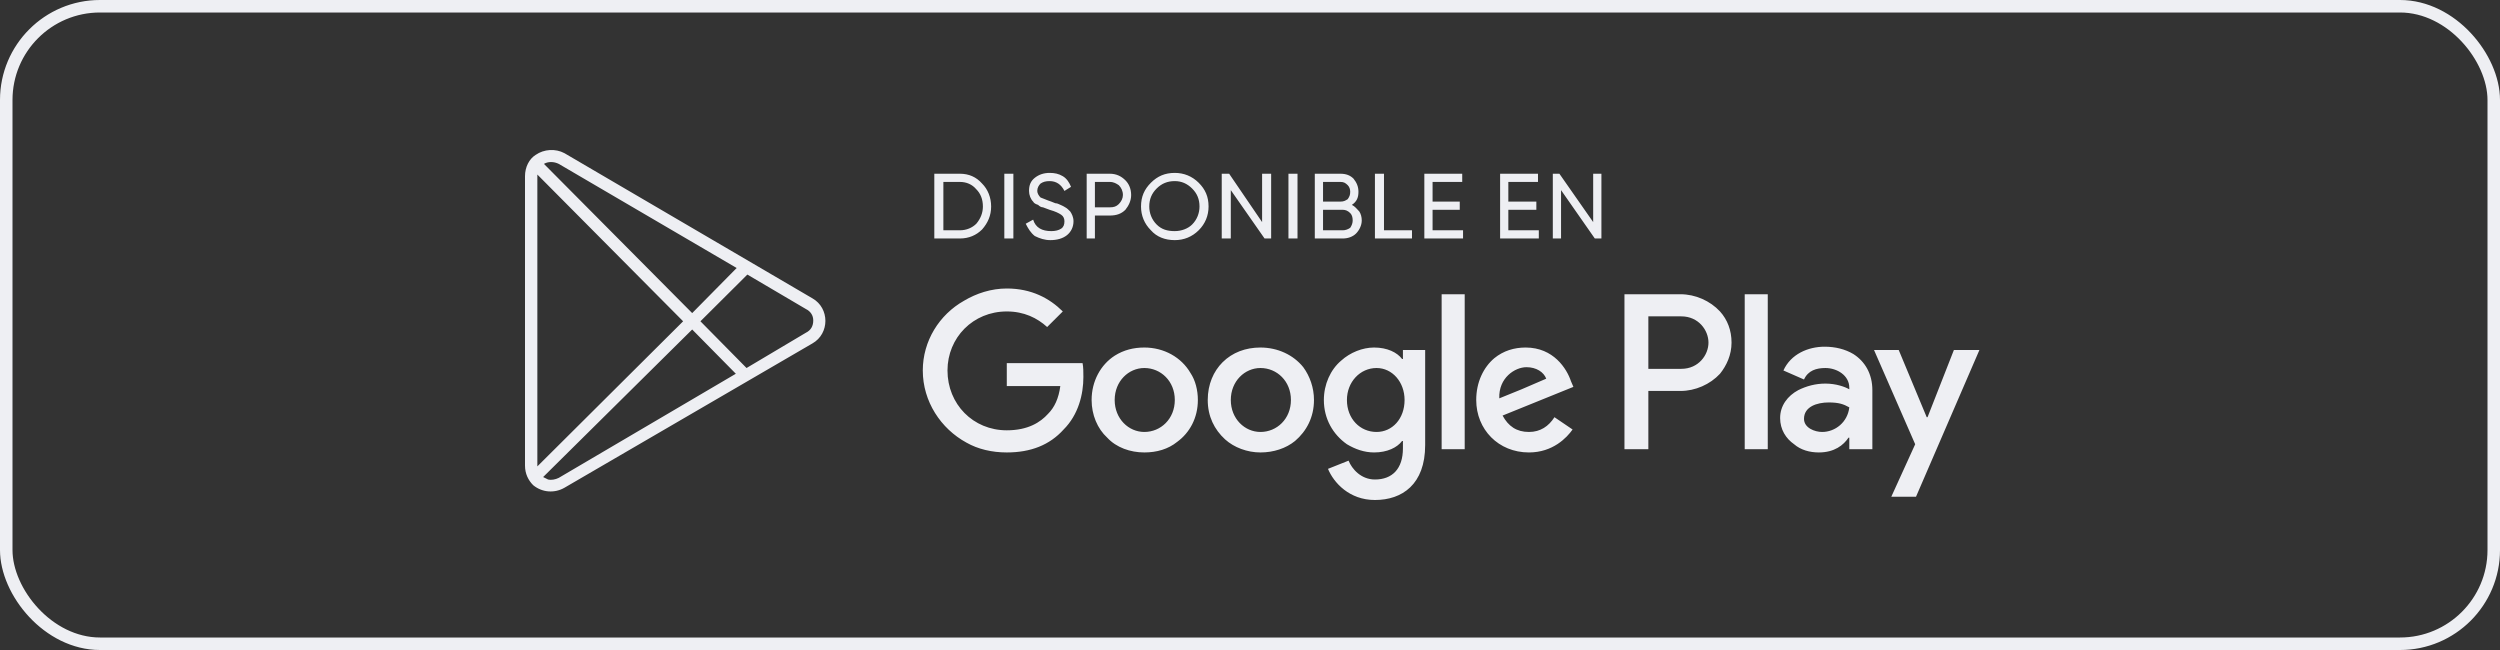 <svg width="200" height="52" viewBox="0 0 200 52" fill="none" xmlns="http://www.w3.org/2000/svg">
<rect x="0" y="0" width="200" height="52" fill="#333333" stroke="none"/>
<rect x="0.5" y="0.5" width="199" height="51" rx="7.5" stroke="#EEEFF3"/>
<path d="M56.034 25.703L59.723 29.441L64.467 26.621C64.862 26.424 65.06 26.096 65.06 25.637C65.06 25.244 64.862 24.916 64.467 24.719L59.789 21.965L56.034 25.703ZM74.745 13.898H76.788C77.512 13.898 78.105 14.16 78.567 14.685C79.028 15.144 79.291 15.8 79.291 16.521C79.291 17.243 79.028 17.833 78.567 18.358C78.105 18.817 77.512 19.079 76.788 19.079H74.745V13.898ZM75.47 18.423H76.788C77.315 18.423 77.776 18.226 78.105 17.898C78.435 17.505 78.632 17.046 78.632 16.521C78.632 15.931 78.435 15.472 78.105 15.144C77.776 14.751 77.315 14.554 76.788 14.554H75.47V18.423ZM80.346 19.079V13.898H81.07V19.079H80.346ZM84.035 19.21C83.574 19.21 83.178 19.079 82.783 18.882C82.454 18.62 82.256 18.292 82.058 17.898L82.651 17.571C82.849 18.226 83.376 18.489 84.101 18.489C84.43 18.489 84.694 18.423 84.892 18.292C85.089 18.161 85.155 17.964 85.155 17.702C85.155 17.505 85.089 17.308 84.892 17.177C84.694 17.046 84.43 16.915 83.969 16.784L83.442 16.587C83.31 16.587 83.178 16.521 83.047 16.39C82.849 16.325 82.717 16.259 82.651 16.128C82.454 15.931 82.322 15.603 82.322 15.275C82.322 14.816 82.454 14.488 82.783 14.226C83.113 13.963 83.508 13.832 83.969 13.832C84.365 13.832 84.694 13.898 85.023 14.095C85.353 14.291 85.55 14.619 85.682 14.947L85.155 15.275C84.892 14.751 84.496 14.488 83.969 14.488C83.64 14.488 83.442 14.554 83.244 14.685C83.113 14.816 82.981 15.013 82.981 15.275C82.981 15.472 83.113 15.669 83.244 15.8C83.442 15.865 83.706 15.997 84.101 16.128L84.43 16.259C84.562 16.259 84.694 16.325 84.694 16.325C84.826 16.39 85.023 16.456 85.221 16.587C85.353 16.652 85.484 16.784 85.616 16.915C85.748 17.111 85.88 17.374 85.88 17.702C85.88 18.161 85.682 18.554 85.353 18.817C85.023 19.079 84.562 19.21 84.035 19.21ZM86.934 13.898H88.779C89.306 13.898 89.701 14.095 90.031 14.423C90.294 14.685 90.492 15.078 90.492 15.603C90.492 16.062 90.294 16.456 90.031 16.784C89.701 17.111 89.306 17.243 88.779 17.243H87.593V19.079H86.934V13.898ZM87.593 16.587H88.779C89.108 16.587 89.306 16.521 89.504 16.325C89.701 16.128 89.833 15.865 89.833 15.603C89.833 15.275 89.701 15.013 89.504 14.816C89.306 14.685 89.108 14.554 88.779 14.554H87.593V16.587ZM91.282 16.521C91.282 15.734 91.546 15.144 92.073 14.619C92.6 14.095 93.193 13.832 93.984 13.832C94.709 13.832 95.367 14.095 95.894 14.619C96.422 15.144 96.685 15.734 96.685 16.521C96.685 17.243 96.422 17.898 95.894 18.423C95.367 18.948 94.709 19.21 93.984 19.21C93.193 19.21 92.534 18.948 92.073 18.423C91.546 17.898 91.282 17.243 91.282 16.521ZM95.96 16.521C95.96 15.931 95.763 15.472 95.367 15.078C94.972 14.685 94.511 14.488 93.984 14.488C93.391 14.488 92.93 14.685 92.534 15.078C92.139 15.472 91.941 15.931 91.941 16.521C91.941 17.046 92.139 17.571 92.534 17.964C92.93 18.358 93.391 18.489 93.984 18.489C94.511 18.489 95.038 18.292 95.367 17.964C95.763 17.571 95.96 17.046 95.96 16.521ZM100.968 17.767V13.898H101.692V19.079H101.165L98.464 15.21V19.079H97.739V13.898H98.332L100.968 17.767ZM103.076 19.079V13.898H103.801V19.079H103.076ZM108.149 16.39C108.413 16.521 108.545 16.718 108.742 16.915C108.874 17.111 108.94 17.374 108.94 17.636C108.94 18.03 108.742 18.423 108.479 18.686C108.215 18.948 107.82 19.079 107.424 19.079H105.184V13.898H107.227C107.688 13.898 108.017 14.029 108.281 14.291C108.545 14.619 108.676 14.947 108.676 15.341C108.676 15.8 108.545 16.128 108.149 16.39ZM107.227 14.554H105.843V16.128H107.227C107.49 16.128 107.622 16.062 107.82 15.931C107.952 15.734 108.017 15.603 108.017 15.341C108.017 15.144 107.952 14.947 107.82 14.816C107.622 14.619 107.49 14.554 107.227 14.554ZM105.843 18.423H107.424C107.622 18.423 107.82 18.358 108.017 18.226C108.149 18.03 108.215 17.833 108.215 17.636C108.215 17.374 108.149 17.177 108.017 17.046C107.82 16.849 107.622 16.784 107.424 16.784H105.843V18.423ZM110.719 13.898V18.423H112.959V19.079H109.994V13.898H110.719ZM114.606 16.784V18.423H117.044V19.079H113.947V13.898H116.978V14.554H114.606V16.128H116.78V16.784H114.606ZM120.667 16.784V18.423H123.105V19.079H120.009V13.898H123.039V14.554H120.667V16.128H122.908V16.784H120.667ZM127.454 17.767V13.898H128.113V19.079H127.585L124.884 15.21V19.079H124.225V13.898H124.752L127.454 17.767ZM43.45 38.164C43.581 38.229 43.713 38.295 43.845 38.36C44.108 38.426 44.438 38.36 44.701 38.229L58.867 29.9L55.375 26.359L43.45 38.164ZM42.659 38.819C42.264 38.426 42 37.901 42 37.245V14.095C42 13.373 42.329 12.717 42.856 12.389C43.515 11.931 44.438 11.865 45.163 12.258L64.994 23.867C66.378 24.654 66.378 26.687 64.994 27.474L45.163 39.016C44.372 39.475 43.384 39.41 42.659 38.819ZM43.515 13.111L55.375 25.047L58.933 21.44L44.701 13.111C44.306 12.914 43.845 12.914 43.515 13.111ZM42.988 37.311C46.876 33.442 50.763 29.572 54.65 25.703L42.988 13.963V37.311ZM139.577 35.934H141.421V23.539H139.577V35.934ZM156.312 27.998L154.203 33.376H154.137L151.897 27.998H149.921L153.215 35.54L151.304 39.738H153.281L158.354 27.998H156.312ZM145.77 34.557C145.177 34.557 144.32 34.229 144.32 33.507C144.32 32.523 145.375 32.196 146.297 32.196C147.088 32.196 147.483 32.327 147.944 32.589C147.812 33.77 146.824 34.557 145.77 34.557ZM145.968 27.736C144.65 27.736 143.266 28.326 142.673 29.638L144.32 30.359C144.65 29.638 145.309 29.441 146.033 29.441C146.956 29.441 147.944 30.031 147.944 31.015V31.146C147.615 30.95 146.89 30.687 146.033 30.687C145.243 30.687 144.518 30.884 143.859 31.212C143.003 31.671 142.41 32.458 142.41 33.442C142.41 34.36 142.871 35.081 143.53 35.54C144.057 35.999 144.782 36.196 145.506 36.196C146.758 36.196 147.483 35.606 147.878 35.016H147.944V35.934H149.789V31.212C149.789 29.9 149.196 28.916 148.274 28.326C147.615 27.933 146.824 27.736 145.968 27.736ZM134.503 29.507H131.868V25.309H134.503C135.887 25.309 136.678 26.424 136.678 27.408C136.678 28.392 135.887 29.507 134.503 29.507ZM134.438 23.539H129.957V35.934H131.868V31.277H134.438C135.624 31.277 136.809 30.753 137.6 29.9C138.127 29.244 138.523 28.392 138.523 27.408C138.523 26.424 138.193 25.572 137.6 24.916C136.809 24.063 135.624 23.539 134.438 23.539ZM110.126 34.557C108.808 34.557 107.754 33.507 107.754 31.999C107.754 30.556 108.808 29.441 110.126 29.441C111.378 29.441 112.366 30.556 112.366 31.999C112.366 33.507 111.378 34.557 110.126 34.557ZM112.234 28.72H112.168C111.773 28.195 110.982 27.802 109.928 27.802C109.006 27.802 108.017 28.195 107.293 28.851C106.436 29.572 105.909 30.753 105.909 31.999C105.909 33.507 106.634 34.753 107.754 35.54C108.413 35.934 109.138 36.196 109.928 36.196C110.982 36.196 111.773 35.803 112.168 35.278H112.234V35.868C112.234 37.508 111.378 38.36 109.994 38.36C108.874 38.36 108.149 37.508 107.886 36.852L106.239 37.508C106.7 38.623 107.952 40 109.994 40C112.168 40 114.013 38.754 114.013 35.606V27.998H112.234V28.72ZM115.331 35.934H117.176V23.539H115.331V35.934ZM119.943 31.868C119.877 30.228 121.195 29.375 122.117 29.375C122.908 29.375 123.501 29.769 123.698 30.294L121.722 31.146L119.943 31.868ZM125.675 30.491C125.345 29.507 124.291 27.802 122.051 27.802C121.129 27.802 120.272 28.064 119.547 28.654C118.691 29.375 118.098 30.556 118.098 31.999C118.098 34.36 119.877 36.196 122.315 36.196C124.225 36.196 125.345 35.016 125.807 34.36L124.357 33.376C123.896 34.097 123.237 34.557 122.315 34.557C121.326 34.557 120.667 34.097 120.206 33.245L125.872 30.95L125.675 30.491ZM80.543 29.048V30.884H84.826C84.694 31.868 84.365 32.589 83.837 33.114C83.244 33.77 82.256 34.425 80.543 34.425C77.842 34.425 75.799 32.327 75.799 29.638C75.799 27.015 77.842 24.916 80.543 24.916C81.927 24.916 82.981 25.441 83.772 26.162L85.023 24.916C83.969 23.867 82.52 23.08 80.543 23.08C79.291 23.08 78.105 23.473 77.117 24.063C75.141 25.178 73.823 27.277 73.823 29.638C73.823 32.13 75.272 34.294 77.315 35.409C78.237 35.934 79.357 36.196 80.543 36.196C82.454 36.196 83.969 35.606 85.089 34.36C86.275 33.179 86.671 31.54 86.671 30.163C86.671 29.769 86.671 29.375 86.605 29.048H80.543ZM91.546 34.557C90.294 34.557 89.174 33.507 89.174 31.999C89.174 30.491 90.294 29.441 91.546 29.441C92.864 29.441 93.984 30.491 93.984 31.999C93.984 33.507 92.864 34.557 91.546 34.557ZM91.546 27.802C90.689 27.802 89.899 27.998 89.174 28.457C88.054 29.179 87.329 30.491 87.329 31.999C87.329 33.179 87.79 34.294 88.581 35.016C89.306 35.803 90.426 36.196 91.546 36.196C92.534 36.196 93.457 35.934 94.181 35.344C95.17 34.622 95.829 33.442 95.829 31.999C95.829 31.212 95.631 30.425 95.236 29.835C94.511 28.589 93.127 27.802 91.546 27.802ZM100.836 34.557C99.584 34.557 98.464 33.507 98.464 31.999C98.464 30.491 99.584 29.441 100.836 29.441C102.154 29.441 103.274 30.491 103.274 31.999C103.274 33.507 102.154 34.557 100.836 34.557ZM100.836 27.802C99.65 27.802 98.596 28.195 97.805 28.982C97.08 29.703 96.619 30.753 96.619 31.999C96.619 33.31 97.146 34.36 98.003 35.147C98.728 35.803 99.782 36.196 100.836 36.196C101.89 36.196 102.878 35.868 103.603 35.278C104.526 34.491 105.118 33.376 105.118 31.999C105.118 31.015 104.789 30.097 104.262 29.375C103.471 28.392 102.22 27.802 100.836 27.802Z" fill="#EEEFF3"/>
</svg>
